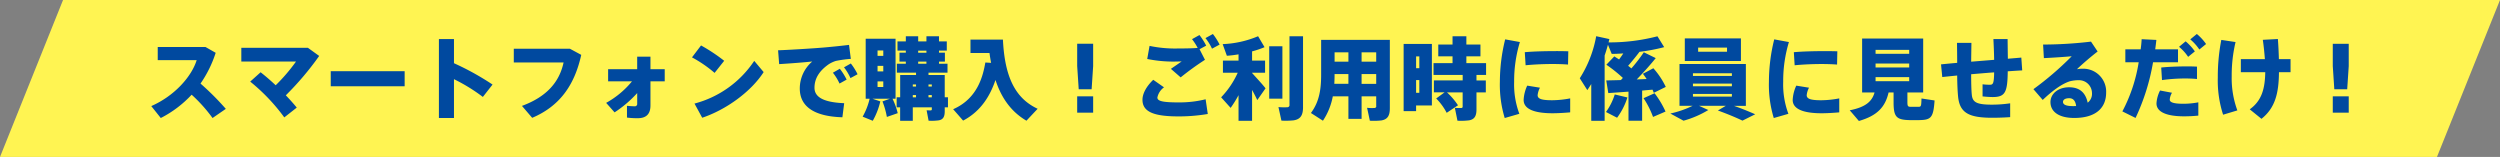 <svg id="グループ_66" data-name="グループ 66" xmlns="http://www.w3.org/2000/svg" width="669" height="42" viewBox="0 0 669 42">
  <rect x="0" y="0" width="669" height="42" fill="#808080" stroke="none"/>
  <defs>
    <style>
      .cls-1 {
        fill: #fff452;
      }

      .cls-1, .cls-2 {
        fill-rule: evenodd;
      }

      .cls-2 {
        fill: #00499f;
      }
    </style>
  </defs>
  <path id="長方形_1270_のコピー_6" data-name="長方形 1270 のコピー 6" class="cls-1" d="M582.87,957H1235l-16.87,42H566Z" transform="translate(-566 -957)"/>
  <path id="スマートフォンで購入_ご利用時に係員に見せるだけ_" data-name="スマートフォンで購入！ご利用時に係員に見せるだけ！" class="cls-2" d="M619.659,979.362a31.324,31.324,0,0,0,4.057-8.232l-2.736-1.56H608.21V973.1h10.417c-1.344,4.368-5.9,9.553-12.145,12.289l2.545,3.192a29.637,29.637,0,0,0,8.256-6.24,40.524,40.524,0,0,1,5.593,6.24l3.552-2.448A72.049,72.049,0,0,0,619.659,979.362Zm25.753,6.433c-0.816-1.008-1.825-2.136-2.929-3.288a78.832,78.832,0,0,0,8.929-10.537l-3.024-2.184h-17.81v3.672H645.22a47.217,47.217,0,0,1-5.449,6.36c-1.32-1.248-2.712-2.448-4.032-3.48l-2.784,2.5a50.485,50.485,0,0,1,9.12,9.577Zm9.094-9.745v4.033h19.778V976.05H654.506Zm32.977-2.136v-6.457h-4.032v21.122h4.032V978.186a46.9,46.9,0,0,1,7.729,4.753l2.592-3.313A72.756,72.756,0,0,0,687.483,973.914Zm16.007-3.864v3.672h13.322c-1.105,5.136-4.393,9.121-11.137,11.617l2.736,3.192c7.32-3.1,11.329-8.689,13.129-16.849l-3.024-1.632H703.49Zm33.025,11.857v2.832a0.628,0.628,0,0,1-.744.7c-0.5,0-1.224-.048-1.992-0.12v3.144a20.418,20.418,0,0,0,2.9.168c2.208,0,3.384-1.08,3.384-3.384v-6.481h3.817v-3.24h-3.817v-3.36h-3.552v3.36h-7.777v3.24h6.385a23.794,23.794,0,0,1-6.913,5.761l2.257,2.544A31.229,31.229,0,0,0,736.515,981.907ZM753.6,969.162l-2.425,3.192a33.312,33.312,0,0,1,6.049,4.152l2.568-3.24A46.958,46.958,0,0,0,753.6,969.162Zm-1.753,15.553,2.065,3.792c6.312-2.112,13.033-6.912,16.441-12.217l-2.52-3A27.669,27.669,0,0,1,751.85,984.715Zm22.368-14.257,0.288,3.7c2.809-.168,6.553-0.456,8.857-0.7a9.512,9.512,0,0,0-3.336,7.225c0,4.968,4.08,7.488,11.4,7.7l0.48-3.768c-5.953-.24-7.945-1.848-7.945-4.128,0-2.449,1.248-4.537,3.912-6.361a8.371,8.371,0,0,1,1.777-.816,30.339,30.339,0,0,1,4.032-.552l-0.48-3.744c-1.92.24-4.728,0.528-6.985,0.72C783.579,969.954,777.555,970.338,774.218,970.458Zm17.642,4.56a13.885,13.885,0,0,1,1.728,2.88l1.9-1.032a16.286,16.286,0,0,0-1.8-2.88Zm-2.976,1.44a14.079,14.079,0,0,1,1.776,2.9l1.9-1.056a15.741,15.741,0,0,0-1.824-2.9Zm11.951-5.952h1.536v1.44h-1.536v-1.44Zm0,4.128h1.536V976.1h-1.536v-1.464Zm0,4.152h1.536v1.489h-1.536v-1.489Zm-1.369,4.633h4.681l-1.992.72a22.073,22.073,0,0,1,1.176,4.152l2.9-1.008a19.061,19.061,0,0,0-1.392-3.864h0.816V967.361h-7.993v16.058h1.056a18.035,18.035,0,0,1-1.872,4.8l2.712,1.1a19.435,19.435,0,0,0,2.017-5.184Zm12.241-12.313v-0.552h2.209v0.552h-2.209Zm0,2.952v-0.576h2.209v0.576h-2.209Zm2.761,6.1V979.6h0.888v0.553h-0.888Zm-4.2,0V979.6h0.864v0.553h-0.864Zm4.2,2.88v-0.6h0.888v0.6h-0.888Zm-4.2,0v-0.6h0.864v0.6h-0.864Zm-4.32,0v2.688h0.936v3.6h3.384v-3.6h5.089v0.5a0.266,0.266,0,0,1-.264.312c-0.216,0-.744,0-1.128-0.024l0.528,2.784a14.077,14.077,0,0,0,2.76-.1c1.152-.216,1.56-1.008,1.56-2.4v-1.08h0.864v-2.688h-0.864v-5.953h-4.344v-0.624h5.088v-2.4h-2.28v-0.576h1.584v-2.376h-1.584v-0.552h2.088v-2.473h-2.088v-1.368h-3.36v1.368h-2.209v-1.368H808.4v1.368h-2.232v2.473H808.4v0.552h-1.7v2.376h1.7v0.576H806v2.4h5.136v0.624h-4.248v5.953h-0.936Zm23.736-9.313c-0.6,3.36-1.92,9.577-8.617,12.5,0.888,1.008,1.776,2.016,2.664,3.048,4.993-2.616,7.345-6.984,8.665-10.873,1.632,4.993,4.321,8.569,8.281,10.9l3-3.192c-6-2.808-8.809-8.521-9.289-18.506H825.7v3.577h5.088c0.12,0.912.264,1.776,0.432,2.64Zm24.576-5.016v5.976l0.408,6.193h3.456l0.408-6.193v-5.976h-4.272Zm0,14.065v4.368h4.272v-4.368h-4.272Zm34.321-15.578a12.975,12.975,0,0,1,1.752,2.833l2.04-1.1a17.735,17.735,0,0,0-1.8-2.833Zm-7.657,2.785a33.429,33.429,0,0,1-7.3-.7l-0.624,3.5a35.517,35.517,0,0,0,6.864.7c0.576,0,1.56-.024,2.352-0.048-0.768.552-1.944,1.344-2.88,1.992l2.616,2.28a73.883,73.883,0,0,1,6.5-4.7L887,970.17l1.776-.96a17.735,17.735,0,0,0-1.8-2.833l-1.992,1.1a14.5,14.5,0,0,1,1.512,2.353c-1.7.12-3.553,0.144-5.545,0.144h-0.024Zm-9.193,13.729c0,3.312,3.241,4.44,9.673,4.44a46.4,46.4,0,0,0,7.8-.648l-0.576-3.936a29.1,29.1,0,0,1-6.985.84c-4.176,0-5.928-.264-5.928-1.3a4.439,4.439,0,0,1,1.776-2.736l-2.88-2.017c-1.945,1.873-2.881,3.793-2.881,5.329v0.024Zm42.962,1.968V966.713h-3.624V985a0.579,0.579,0,0,1-.576.7,16.6,16.6,0,0,1-2.377-.048l0.793,3.624a20.1,20.1,0,0,0,3.264-.072C914.068,988.915,914.692,987.763,914.692,985.675Zm-5.52-2.28V969.378h-3.529V983.4h3.529Zm-11.737-.936v6.864h3.624v-8.256c0.552,0.984,1.032,1.944,1.392,2.712l2.208-3.144c-0.816-1.081-2.3-2.641-3.6-4.105v-0.072h3.48v-3.24h-3.48v-2.472a24.534,24.534,0,0,0,3.336-1.128l-1.728-2.929a27.035,27.035,0,0,1-9.481,2.113l1.128,3.12a30.729,30.729,0,0,0,3.121-.384v1.68h-4.177v3.24h3.961a23.1,23.1,0,0,1-4.441,6.577l2.544,2.832A31.26,31.26,0,0,0,897.435,982.459Zm32.928-8.953v-2.5h3.913v2.5h-3.913Zm-7.224,0v-2.5h3.7v2.5h-3.7Zm11.137,9.265v2.544a0.464,0.464,0,0,1-.48.576,11.4,11.4,0,0,1-1.969-.048c0.264,1.152.5,2.3,0.745,3.456a17.817,17.817,0,0,0,3.072-.072c1.728-.288,2.28-1.344,2.28-3.288V967.673H919.538v9.265c0,3.889-.456,7.249-2.736,10.3l3.216,2.064a17.5,17.5,0,0,0,2.641-6.528h4.176V988.8h3.528v-6.024h3.913Zm-3.913-3.337v-2.616h3.913v2.616h-3.913Zm-7.3,0c0.048-.816.072-1.656,0.072-2.5v-0.12h3.7v2.616h-3.768Zm20.231-10.68h-1.68v17.977h3.337v-1.512h4.224V968.754H943.3Zm2.521,9.672v3.409h-0.864v-3.409h0.864Zm-0.864-3.168V972.09h0.864v3.168h-0.864Zm5.376,8.089a15.893,15.893,0,0,1,2.808,3.84l3.024-2.016a18.3,18.3,0,0,0-2.952-3.456h4.2v3.768a0.344,0.344,0,0,1-.36.408,11.227,11.227,0,0,1-1.729-.048l0.7,3.456a17.964,17.964,0,0,0,3.121-.1c1.464-.264,1.968-1.2,1.968-2.9v-4.584h2.5v-3.193h-2.5v-1.464h2.568V973.89H958.4v-1.824h3.768v-3.144H958.4v-2.209h-3.7v2.209h-3.816v3.144H954.7v1.824h-5.088v3.168h7.8v1.464h-7.705v3.193h2.856Zm17.039-4.417a30.69,30.69,0,0,0,1.3,9.649l3.913-1.128a22.455,22.455,0,0,1-1.392-8.569,36.033,36.033,0,0,1,1.536-10.633l-3.936-.72a47.427,47.427,0,0,0-1.417,11.377v0.024Zm15.026-8.256c-2.809,0-5.929.072-8.353,0.288l0.216,3.5c2.16-.216,4.824-0.336,7.177-0.336,1.488,0,2.952.048,4.176,0.144l0.072-3.552c-0.96-.024-2.112-0.048-3.264-0.048H982.4Zm3.792,12.649a26.553,26.553,0,0,1-4.8.5c-2.737,0-3.913-.336-3.913-1.344a5.389,5.389,0,0,1,.624-2.016l-3.408-.552a10.206,10.206,0,0,0-.96,3.84c0,2.64,3.36,3.552,7.729,3.552,1.368,0,3.168-.1,4.728-0.24v-3.744Zm19.252-2.088c0.98-.1,1.92-0.168,2.78-0.24,0.12,0.264.24,0.552,0.34,0.84l3.21-1.584a21.165,21.165,0,0,0-3.33-4.993l-2.79,1.488c0.36,0.48.7,0.936,0.99,1.392-0.84.048-1.73,0.072-2.64,0.12,1.94-2.016,3.72-4.008,5.08-5.712l-3.19-1.56a42.528,42.528,0,0,1-3.33,4.32c-0.27-.24-0.58-0.48-0.87-0.7,1.13-1.3,2.21-2.616,3.05-3.744a48.442,48.442,0,0,0,6.6-1.248l-1.8-2.905a51.206,51.206,0,0,1-13.081,1.633c0.072-.289.144-0.6,0.216-0.889l-3.528-.768a31.169,31.169,0,0,1-4.393,11.257l2.016,3.169c0.36-.528.72-1.08,1.056-1.633v9.841H995.4V971.85c0.336-.96.624-1.92,0.888-2.88l1.008,2.448c0.984,0,2.016-.048,3.1-0.12-0.36.528-.725,1.08-1.133,1.608-0.408-.264-0.84-0.528-1.272-0.816l-2.136,2.232a36.867,36.867,0,0,1,4.421,3.528c-0.17.192-.341,0.384-0.533,0.576-1.512.048-2.88,0.072-3.912,0.1l0.552,3.385c1.464-.1,3.384-0.24,5.4-0.384V989.3h3.65v-8.064Zm0.38,2.04a24.065,24.065,0,0,1,2.54,5.016l3.34-1.44a24.645,24.645,0,0,0-2.93-4.9Zm-7.705-1.008a16.311,16.311,0,0,1-2.352,4.7l2.976,1.536a18.5,18.5,0,0,0,2.761-5.424Zm18.745-15v6.049h15.02v-6.049h-15.02Zm3.57,2.473h7.73v1.1h-7.73v-1.1Zm-1.39,6.864h10.42v0.72h-10.42V976.6Zm0,2.76h10.42v0.721h-10.42v-0.721Zm0,2.761h10.42v0.72h-10.42v-0.72Zm6.68,4.44c2.56,0.936,4.77,1.848,6.57,2.712l3.41-1.7c-1.8-.792-3.62-1.536-5.69-2.256h3.19V974.13h-17.76v11.185h3.51a26.424,26.424,0,0,1-5.96,2.064l3.53,1.92a26.4,26.4,0,0,0,6.63-2.856l-2.48-1.128h7.16Zm13.65-7.633a30.453,30.453,0,0,0,1.3,9.649l3.91-1.128a22.417,22.417,0,0,1-1.39-8.569,35.968,35.968,0,0,1,1.53-10.633l-3.93-.72a47.174,47.174,0,0,0-1.42,11.377v0.024Zm15.03-8.256c-2.81,0-5.93.072-8.36,0.288l0.22,3.5c2.16-.216,4.82-0.336,7.18-0.336,1.48,0,2.95.048,4.17,0.144l0.07-3.552c-0.96-.024-2.11-0.048-3.26-0.048h-0.02Zm3.79,12.649a26.571,26.571,0,0,1-4.8.5c-2.74,0-3.91-.336-3.91-1.344a5.327,5.327,0,0,1,.62-2.016l-3.41-.552a10.245,10.245,0,0,0-.96,3.84c0,2.64,3.36,3.552,7.73,3.552,1.37,0,3.17-.1,4.73-0.24v-3.744Zm9.72-12.985h9v1.056h-9v-1.056Zm0,3.648h9v1.056h-9v-1.056Zm0,3.648h9v1.08h-9v-1.08Zm3.48,4.105h1.34v2.568c0,3.912.7,4.728,4.15,4.824,0.82,0.024,2,.024,2.84,0,3.02-.072,3.67-0.648,3.98-5.256l-3.5-.528c-0.05,2.04-.12,2.208-0.75,2.232h-2.18c-0.72-.024-0.84-0.192-0.84-1.3v-2.544h4.22V967.313h-16.34v14.426h3.33c-0.65,2.3-2.25,3.912-6.65,4.776,0.82,0.936,1.64,1.9,2.45,2.856C1068.58,987.907,1070.52,985.435,1071.39,981.739Zm14.04-7.513,0.33,3.384c1.11-.12,2.47-0.264,3.99-0.408,0.02,2.424.12,4.393,0.24,5.617,0.43,4.416,2.92,5.688,9.21,5.688,1.47,0,3.41-.072,4.73-0.168v-3.7a33.106,33.106,0,0,1-4.73.36c-4.27.024-5.35-.648-5.54-2.664-0.12-1.152-.17-3.121-0.17-5.473,2.02-.168,4.13-0.36,6.15-0.5-0.05,3.12-.32,3.312-1.2,3.312a17.748,17.748,0,0,1-1.9-.12V982.8c1.03,0.1,1.99.168,2.71,0.168,3.36,0,3.96-1.272,4.03-6.889,1.49-.1,2.81-0.192,3.87-0.24l-0.24-3.432c-1.03.1-2.26,0.192-3.6,0.312-0.03-1.92-.05-3.792-0.07-5.257h-3.8c0.08,1.513.17,3.577,0.2,5.545-2.02.168-4.13,0.336-6.15,0.5,0.02-1.7.05-3.432,0.07-5.04h-3.86c0.02,1.656.05,3.5,0.05,5.352C1088.07,973.962,1086.58,974.106,1085.43,974.226Zm36.14,11.137c-0.26.024-.55,0.024-0.84,0.024-1.94,0-2.66-.432-2.66-1.128,0-.6.62-0.984,1.65-0.984C1120.8,983.275,1121.4,984,1121.57,985.363Zm-8.83-16.441,0.21,3.624c2.57-.12,5.67-0.336,7.45-0.5a82.144,82.144,0,0,1-10.25,8.809l2.49,2.88c2.31-2.208,4.97-4.273,7.28-4.993a9.478,9.478,0,0,1,2.35-.288,3.476,3.476,0,0,1,3.55,3.433,3,3,0,0,1-1.15,2.592c-0.58-2.736-2.19-4.128-4.97-4.128-2.98,0-4.99,1.776-4.99,3.96,0,2.544,2.2,4.248,6.36,4.248,5.81,0,8.54-2.712,8.54-6.792a6.127,6.127,0,0,0-6.26-6.385,8.181,8.181,0,0,0-1.56.144c1.51-1.464,3.89-3.48,5.54-4.752l-1.77-2.641A111.193,111.193,0,0,1,1112.74,968.922Zm39.38-1.393a12.856,12.856,0,0,1,2.43,2.713l1.8-1.464a13.369,13.369,0,0,0-2.47-2.689Zm-3,1.993a12.142,12.142,0,0,1,2.43,2.688l1.8-1.464a14.107,14.107,0,0,0-2.47-2.689Zm-14.37.672v3.456h3.57a41.926,41.926,0,0,1-4.37,13.153l3.53,1.752a57.232,57.232,0,0,0,4.68-14.9h6.68v-3.456h-6.1c0.12-.84.22-1.68,0.31-2.521l-3.94-.192c-0.04.889-.14,1.8-0.26,2.713h-4.1Zm19.17,4.632c-0.81-.048-1.84-0.072-2.97-0.072-2.11.024-4.75,0.1-6.6,0.312l0.21,3.36a45.007,45.007,0,0,1,6.08-.432c1.22,0,2.35.048,3.28,0.144v-3.312Zm-9.88,6.385a8.757,8.757,0,0,0-.96,3.456c0,2.472,3.12,3.456,7.32,3.456a36.485,36.485,0,0,0,3.88-.192v-3.552a21.533,21.533,0,0,1-3.93.384c-2.11,0-3.72-.216-3.72-1.1a4.14,4.14,0,0,1,.6-1.848Zm16.39-13.538a51.294,51.294,0,0,0-.94,10.081,29.622,29.622,0,0,0,1.42,9.937l3.81-1.152a24.909,24.909,0,0,1-1.51-9.121,38.592,38.592,0,0,1,1.03-9.169Zm5.23,5.137v3.5h6.53c-0.07,4.465-.96,7.657-4.15,9.937l3.14,2.544c3.67-2.928,4.63-6.84,4.68-12.481h3.1v-3.5h-3.12c-0.05-1.656-.12-3.456-0.27-5.377l-4.03.216c0.26,1.8.43,3.553,0.55,5.161h-6.43Zm24.6-4.1v5.976l0.41,6.193h3.45l0.41-6.193v-5.976h-4.27Zm0,14.065v4.368h4.27v-4.368h-4.27Z" transform="translate(-566 -957)"/>
</svg>
